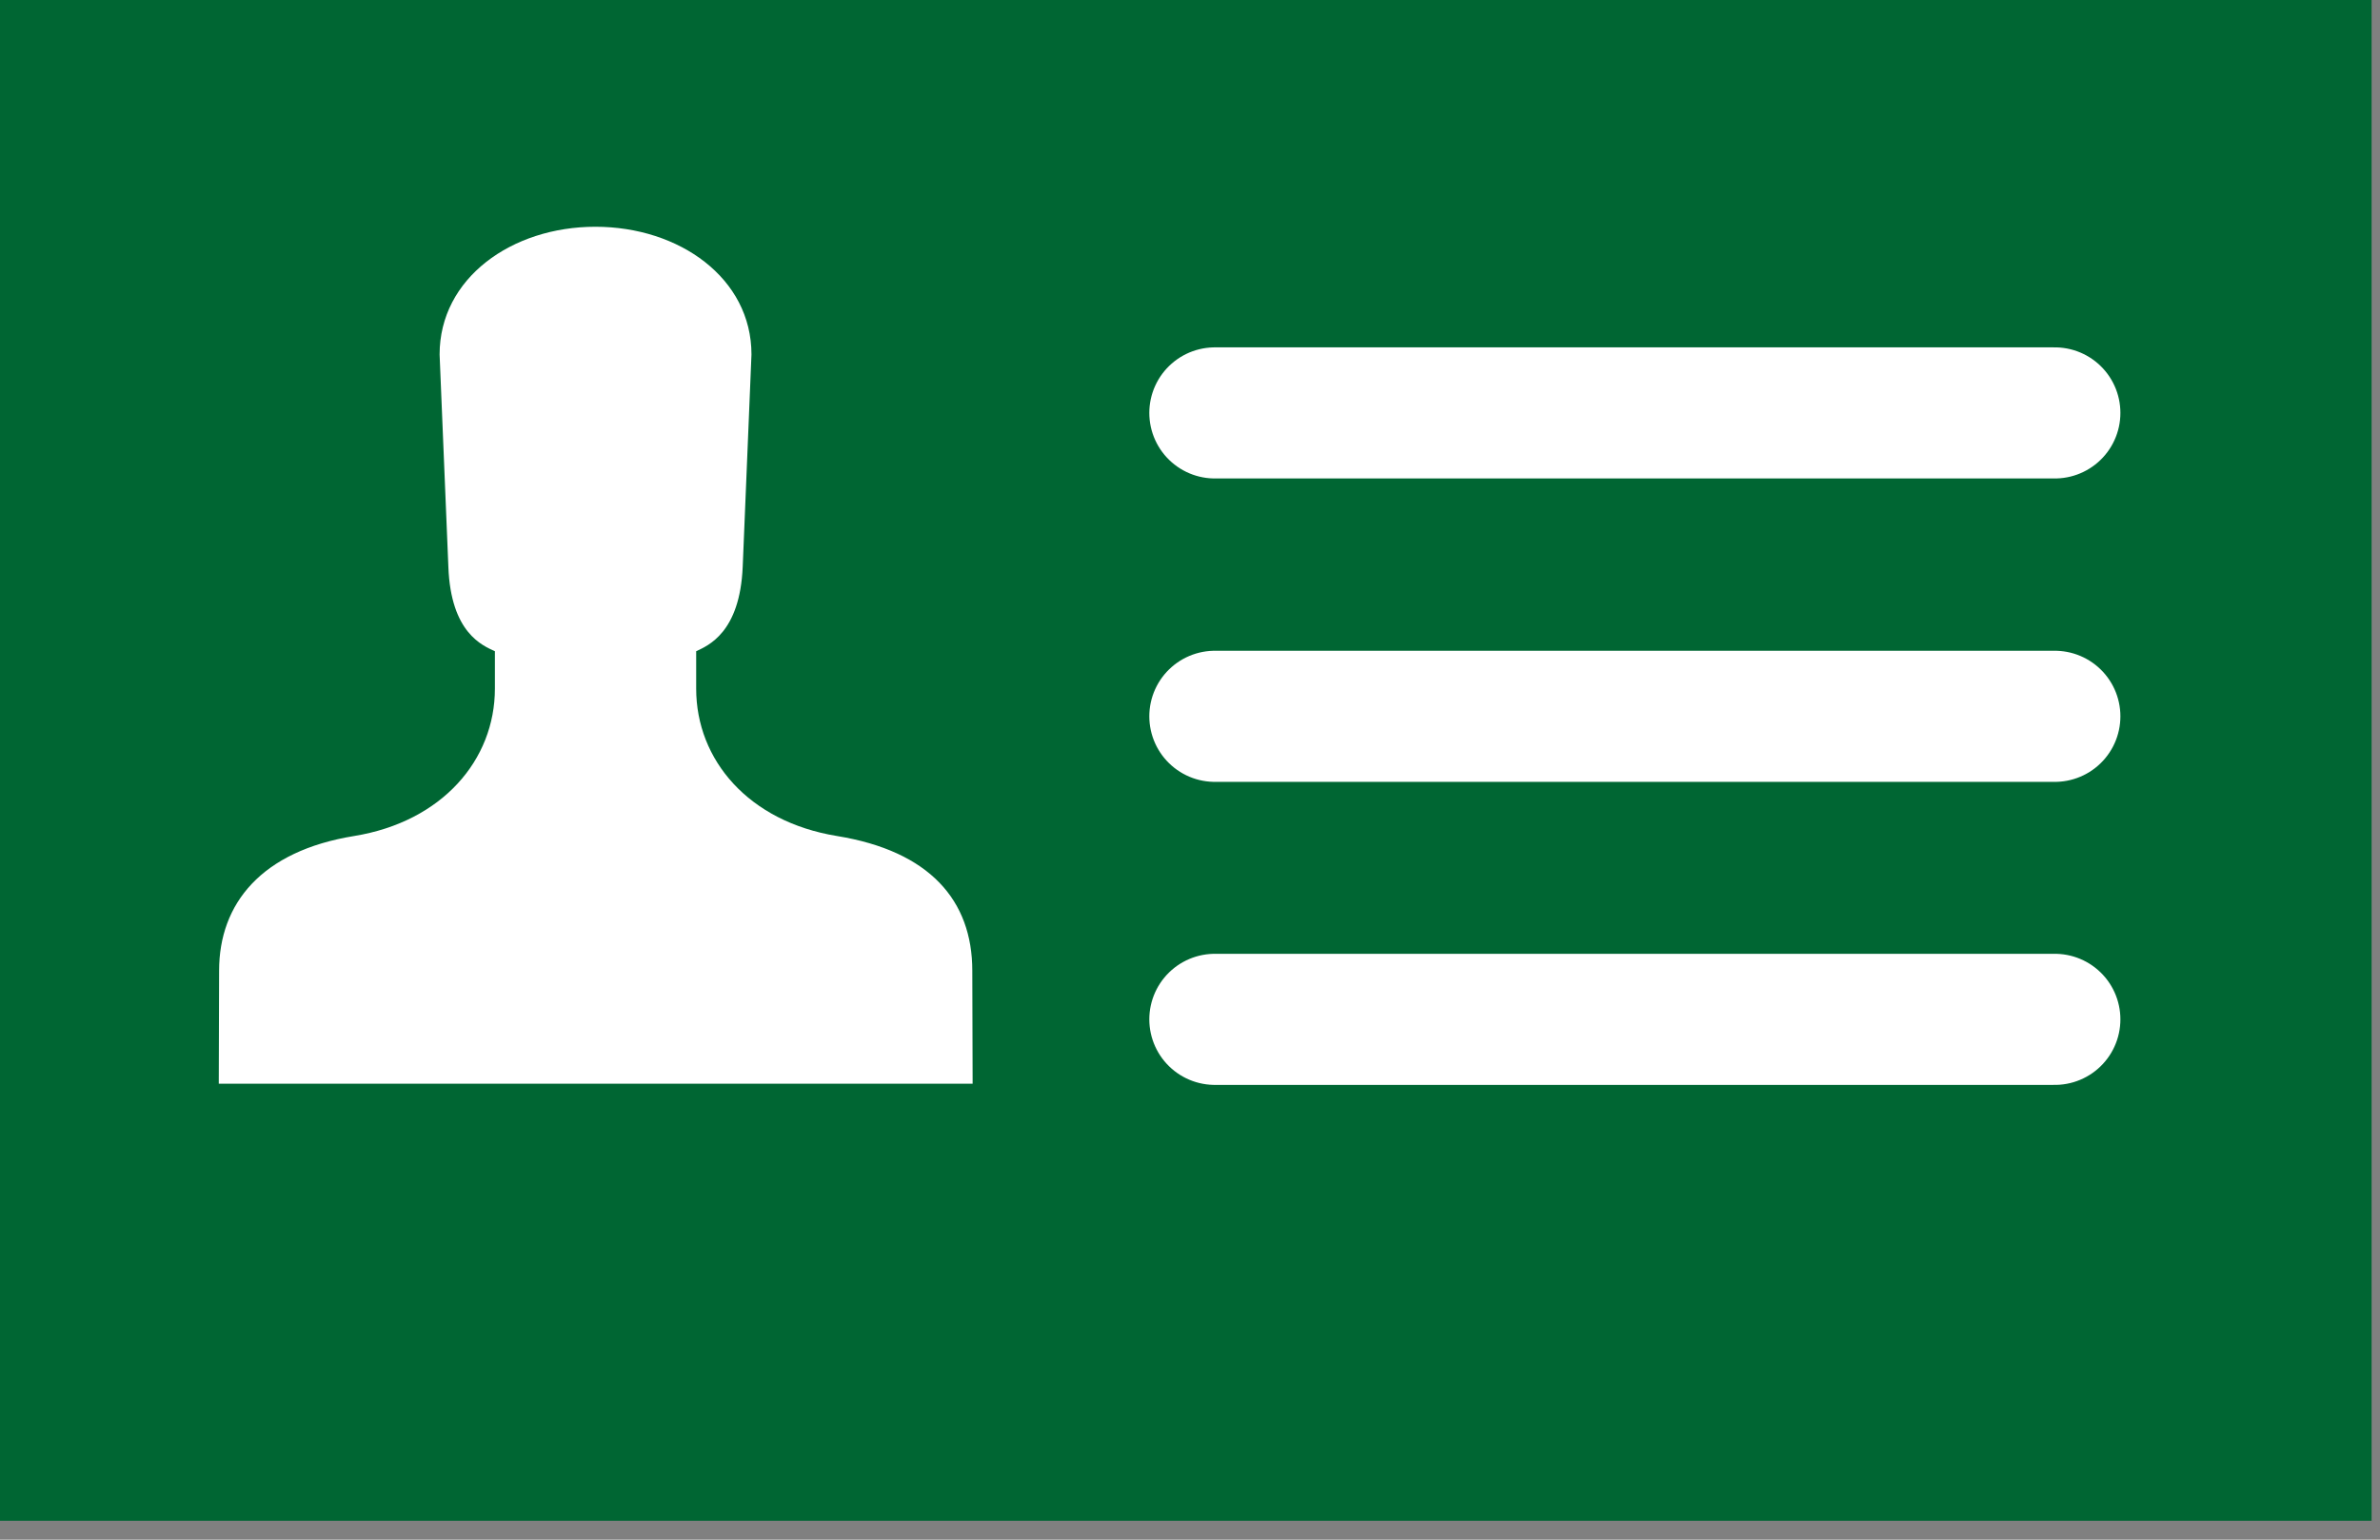 <?xml version="1.0" encoding="UTF-8" standalone="no"?>
<svg xmlns="http://www.w3.org/2000/svg" xmlns:xlink="http://www.w3.org/1999/xlink" width="100%" height="100%" viewBox="0 0 51 33" version="1.1" xml:space="preserve" style="fill-rule:evenodd;clip-rule:evenodd;stroke-linecap:round;stroke-linejoin:round;stroke-miterlimit:10;">
  <rect x="0" y="0" width="51" height="33" fill="#808080" stroke="none"/>
  <g>
    <rect x="0" y="0" width="50.82" height="32.595" style="fill:#063;"></rect>
    <path d="M26.033,8.85l17.999,0" style="fill:none;stroke:#fff;stroke-width:2.81px;"></path>
    <path d="M26.033,15.353l17.999,0" style="fill:none;stroke:#fff;stroke-width:2.81px;"></path>
    <path d="M26.033,21.848l17.999,0" style="fill:none;stroke:#fff;stroke-width:2.81px;"></path>
    <path d="M20.842,23.228l-0.007,-2.423c0,-1.507 -0.915,-2.565 -2.902,-2.887c-1.89,-0.308 -3.015,-1.628 -3.015,-3.158l0,-0.802c0.255,-0.121 0.937,-0.398 0.997,-1.808l0.188,-4.552c0,-1.636 -1.545,-2.738 -3.345,-2.738c-1.793,0 -3.338,1.103 -3.338,2.738l0.188,4.552c0.052,1.417 0.735,1.687 0.997,1.808l0,0.802c0,1.523 -1.125,2.85 -3.015,3.158c-1.987,0.322 -2.895,1.447 -2.895,2.887l-0.007,2.423l16.155,0Z" style="fill:#fff;fill-rule:nonzero;"></path>
  </g>
</svg>
